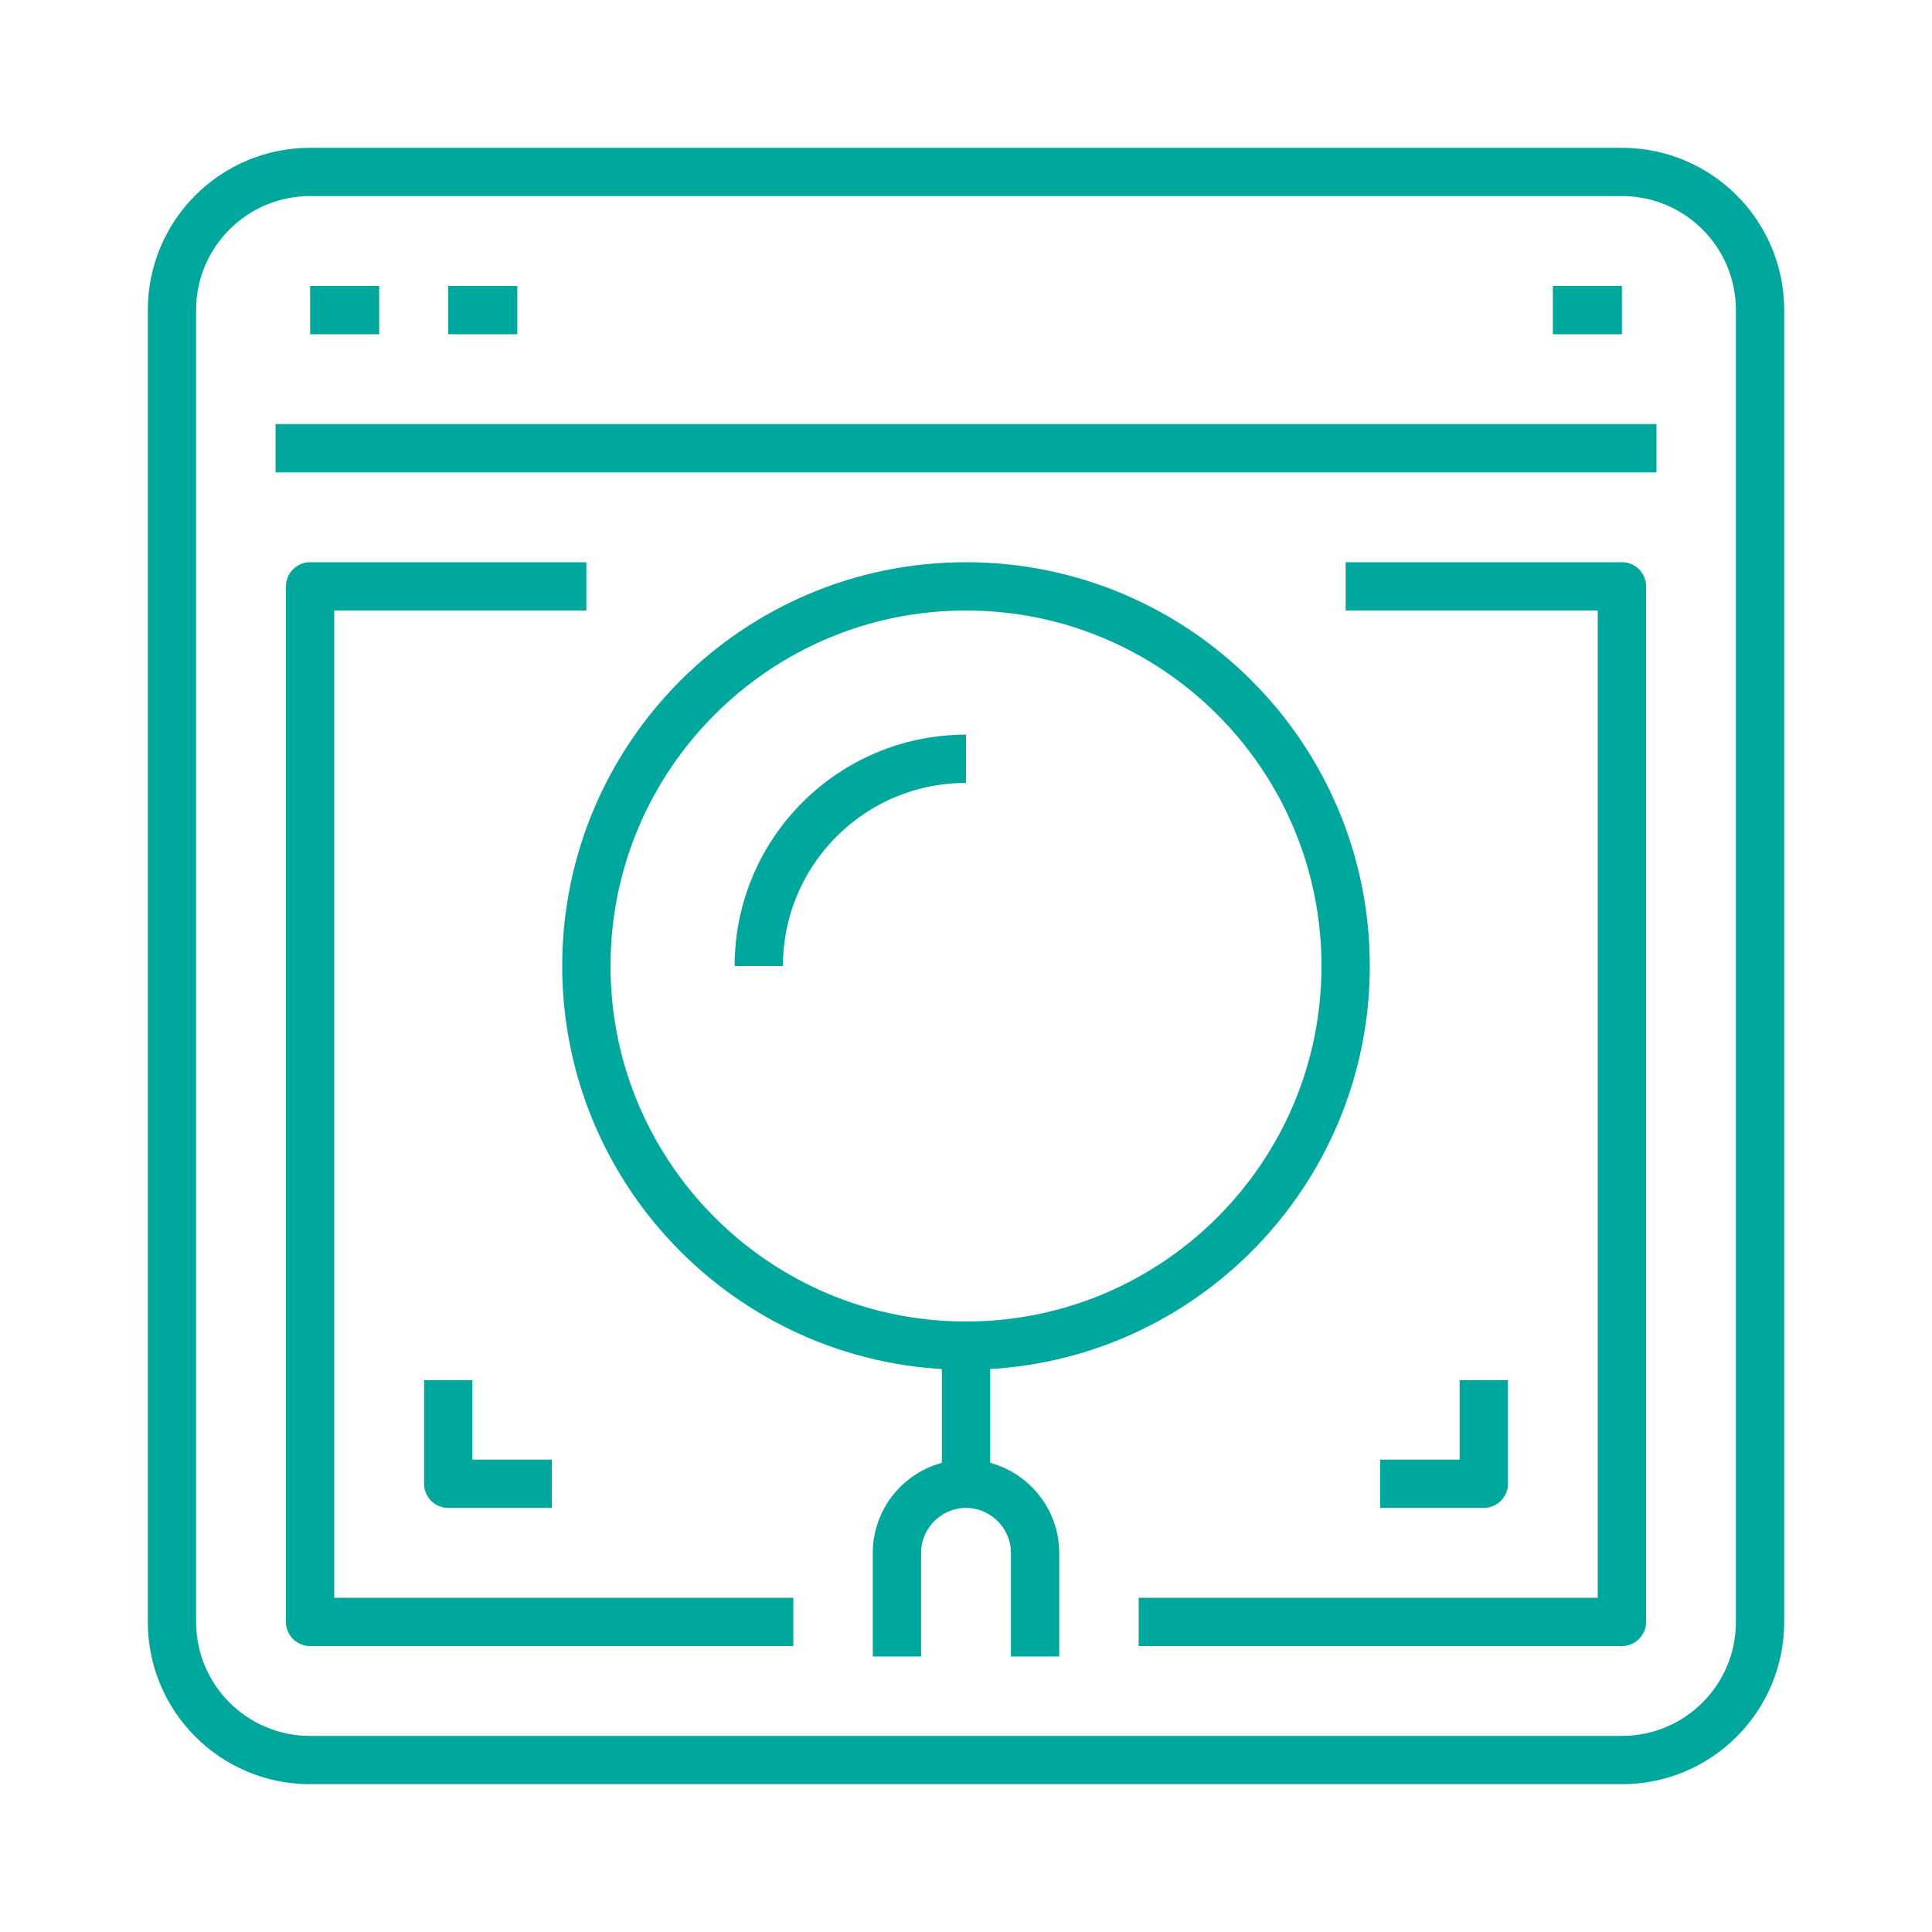 <?xml version="1.0" encoding="utf-8"?>
<!-- Generator: Adobe Illustrator 26.0.2, SVG Export Plug-In . SVG Version: 6.00 Build 0)  -->
<svg version="1.1" id="Icons" xmlns="http://www.w3.org/2000/svg" xmlns:xlink="http://www.w3.org/1999/xlink" x="0px" y="0px"
	 viewBox="0 0 800 800" style="enable-background:new 0 0 800 800;" xml:space="preserve">
<style type="text/css">
	.st0{fill:none;stroke:#00A79D;stroke-width:20;stroke-linejoin:round;stroke-miterlimit:10;}
</style>
<path class="st0" d="M71.2,128.4c0-31.6,25.6-57.2,57.2-57.2h543.2c31.6,0,57.2,25.6,57.2,57.2v543.2c0,31.6-25.6,57.2-57.2,57.2
	H128.4c-31.6,0-57.2-25.6-57.2-57.2V128.4z M114.1,185.6h571.8 M128.4,128.4H157 M185.6,128.4h28.6 M643,128.4h28.6 M242.8,242.8
	H128.4v428.8h200.1 M471.5,671.6h200.1V242.8H557.2 M400,242.8c-86.8,0-157.2,70.4-157.2,157.2S313.2,557.2,400,557.2
	S557.2,486.8,557.2,400S486.8,242.8,400,242.8z M400,557.2v57.2 M428.6,685.9V643c0-15.7-12.9-28.6-28.6-28.6h0
	c-15.7,0-28.6,12.9-28.6,28.6v42.9 M400,314.2c-47.4,0-85.8,38.4-85.8,85.8 M185.6,571.5v42.9h42.9 M571.5,614.4h42.9v-42.9"/>
</svg>
